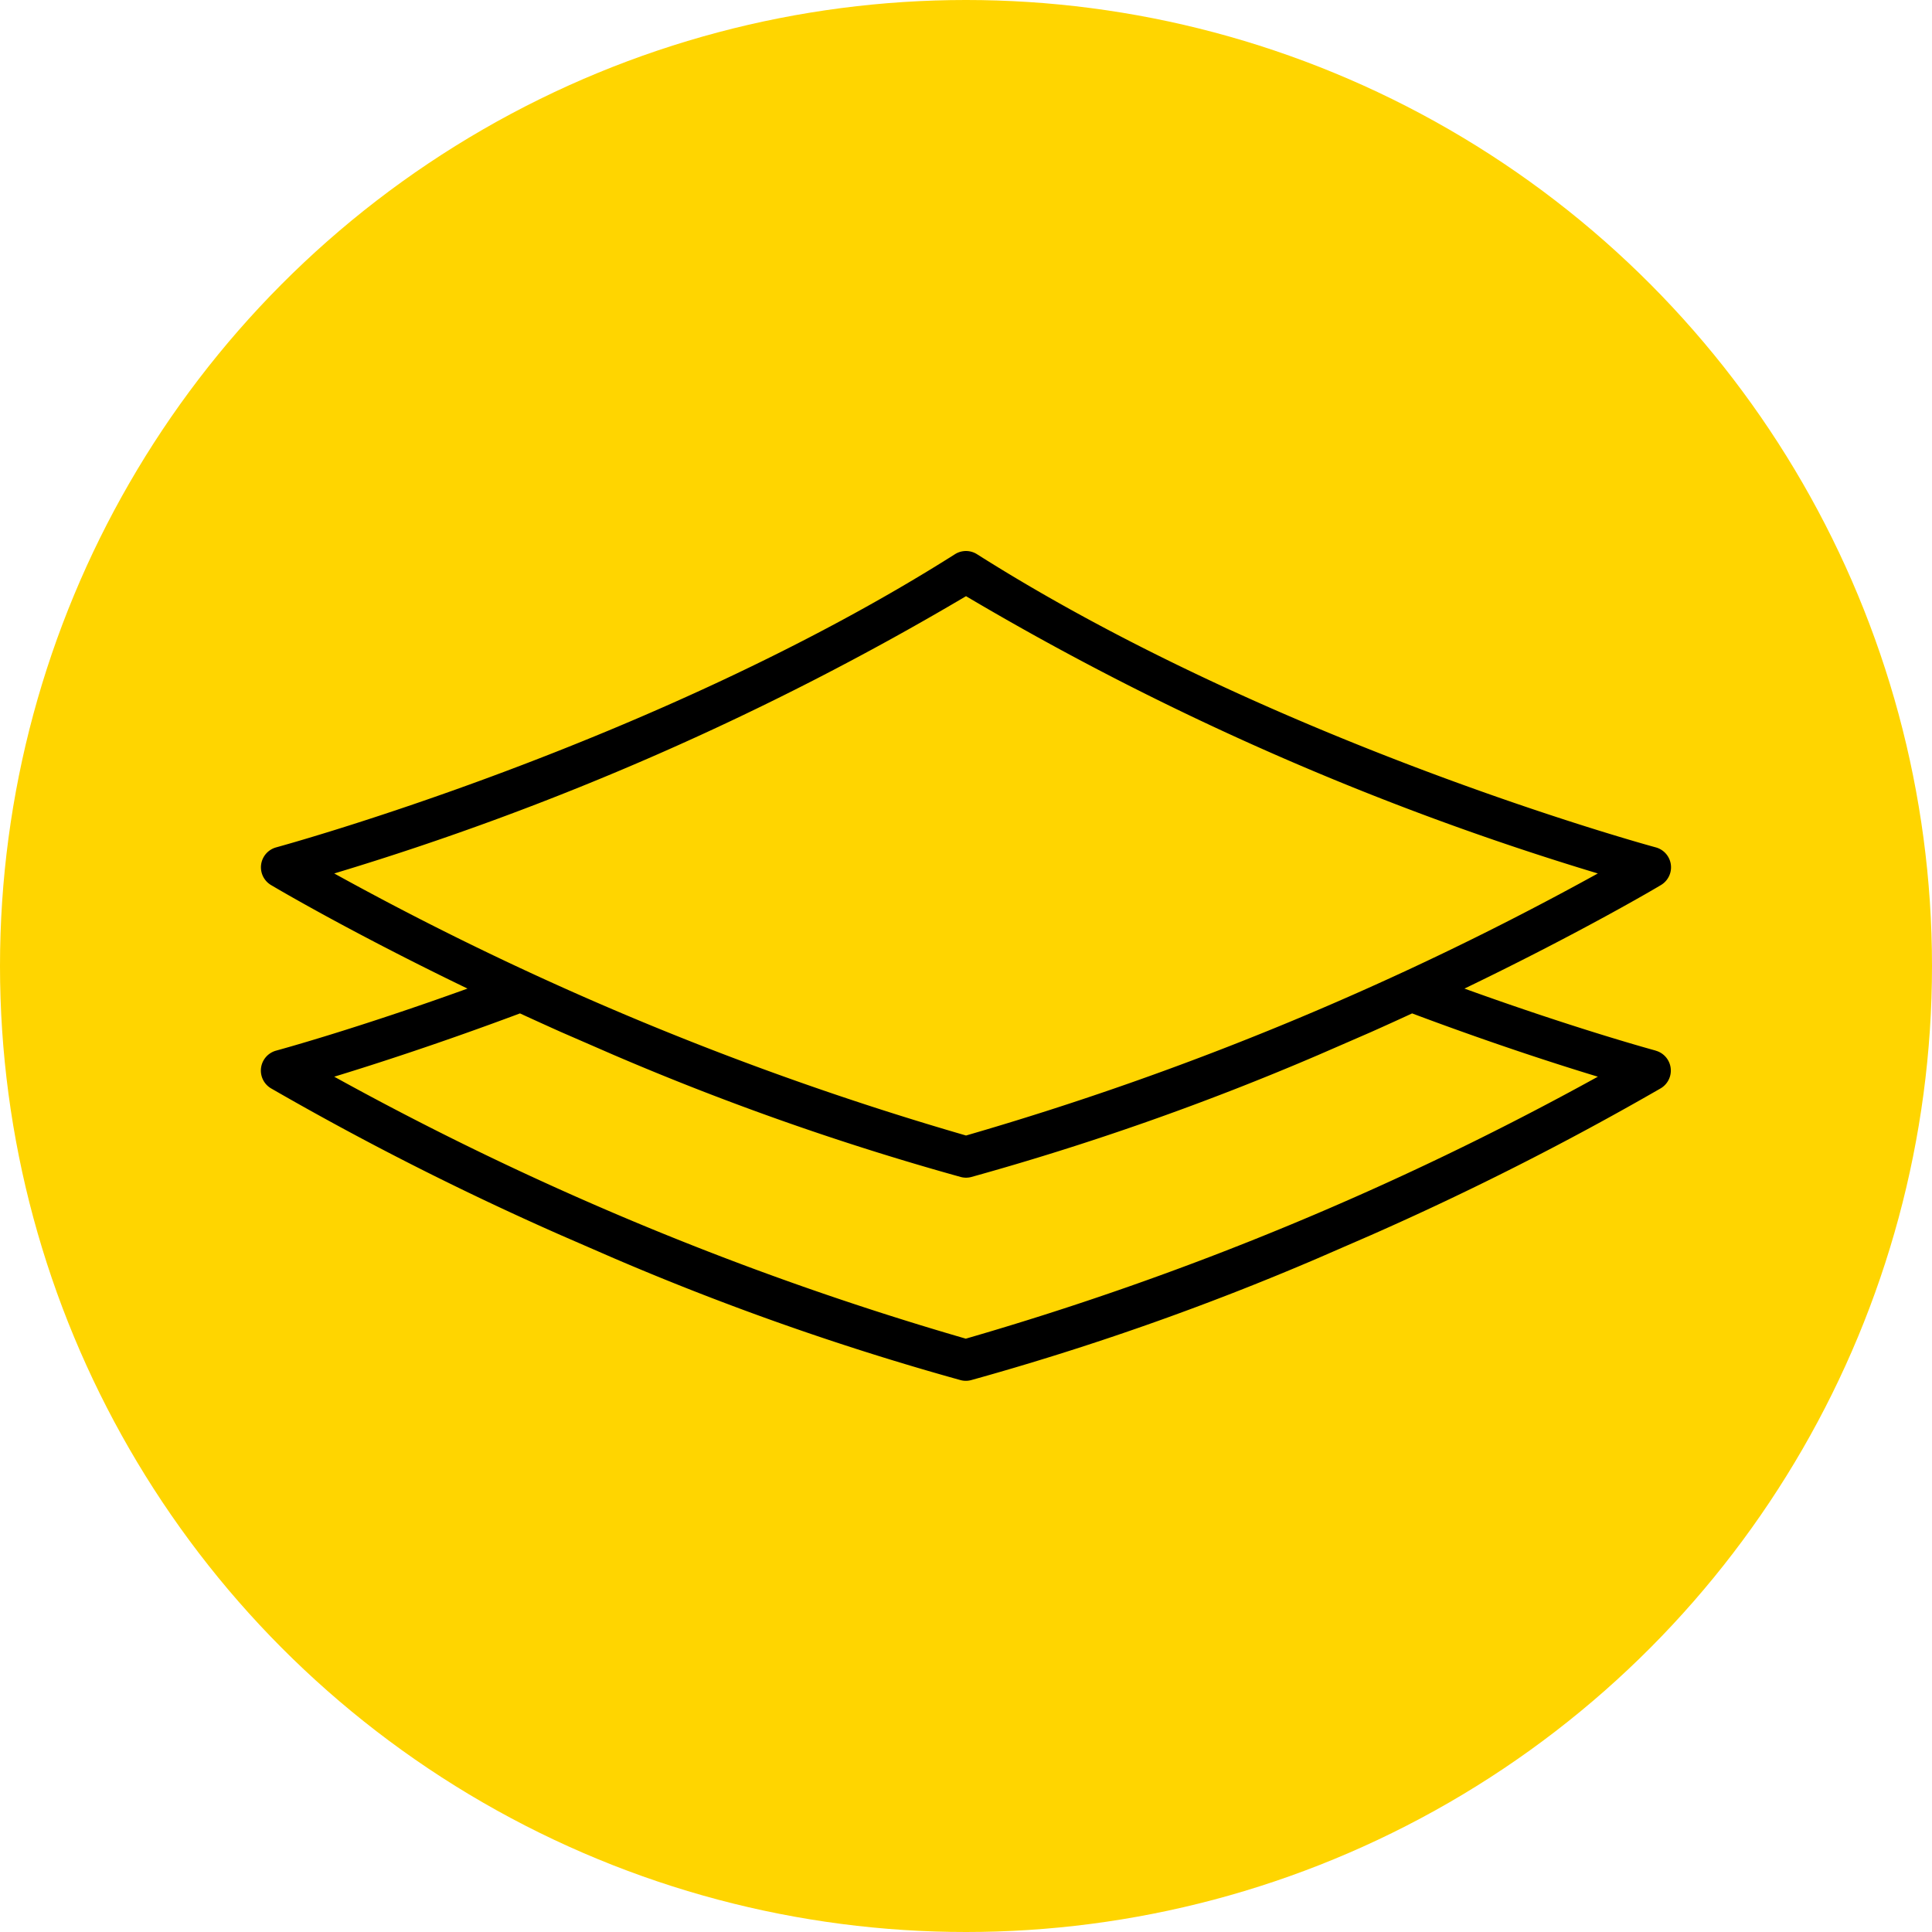 <svg xmlns="http://www.w3.org/2000/svg" width="58" height="58" viewBox="0 0 58 58">
  <g id="Group_1560" data-name="Group 1560" transform="translate(-378.046 42)">
    <circle id="Ellipse_3" data-name="Ellipse 3" cx="29" cy="29" r="29" transform="translate(378.046 -42)" fill="#ffd500"/>
    <path id="Path_1" data-name="Path 1" d="M680.383,209.754c-.051-.014-2.377-.646-5.742-1.862,3.583-1.728,5.855-3.081,5.9-3.109a.62.62,0,0,0-.159-1.131c-.112-.03-11.354-3.085-20.374-8.8a.619.619,0,0,0-.663,0c-9.02,5.712-20.261,8.767-20.374,8.8a.62.62,0,0,0-.159,1.131c.046.028,2.318,1.38,5.9,3.109-3.366,1.216-5.692,1.848-5.743,1.862a.62.62,0,0,0-.159,1.131,90.656,90.656,0,0,0,8.7,4.408l1.594.693a82.075,82.075,0,0,0,10.406,3.659.612.612,0,0,0,.325,0,82.081,82.081,0,0,0,10.406-3.659l1.594-.693a90.656,90.656,0,0,0,8.7-4.408.62.62,0,0,0-.159-1.131Zm-20.705-13.642a85.965,85.965,0,0,0,18.967,8.324,92.484,92.484,0,0,1-18.967,7.867,92.476,92.476,0,0,1-18.967-7.867A85.966,85.966,0,0,0,659.677,196.112Zm0,22.292a92.463,92.463,0,0,1-18.967-7.867c1.242-.379,3.215-1.017,5.576-1.9q.6.276,1.229.558l1.594.693a82.078,82.078,0,0,0,10.406,3.659.612.612,0,0,0,.325,0,82.083,82.083,0,0,0,10.406-3.659l1.594-.693q.632-.282,1.229-.558c2.36.886,4.334,1.524,5.576,1.9A92.471,92.471,0,0,1,659.677,218.4Z" transform="translate(-252.631 -220.214)"/>
  </g>
</svg>
